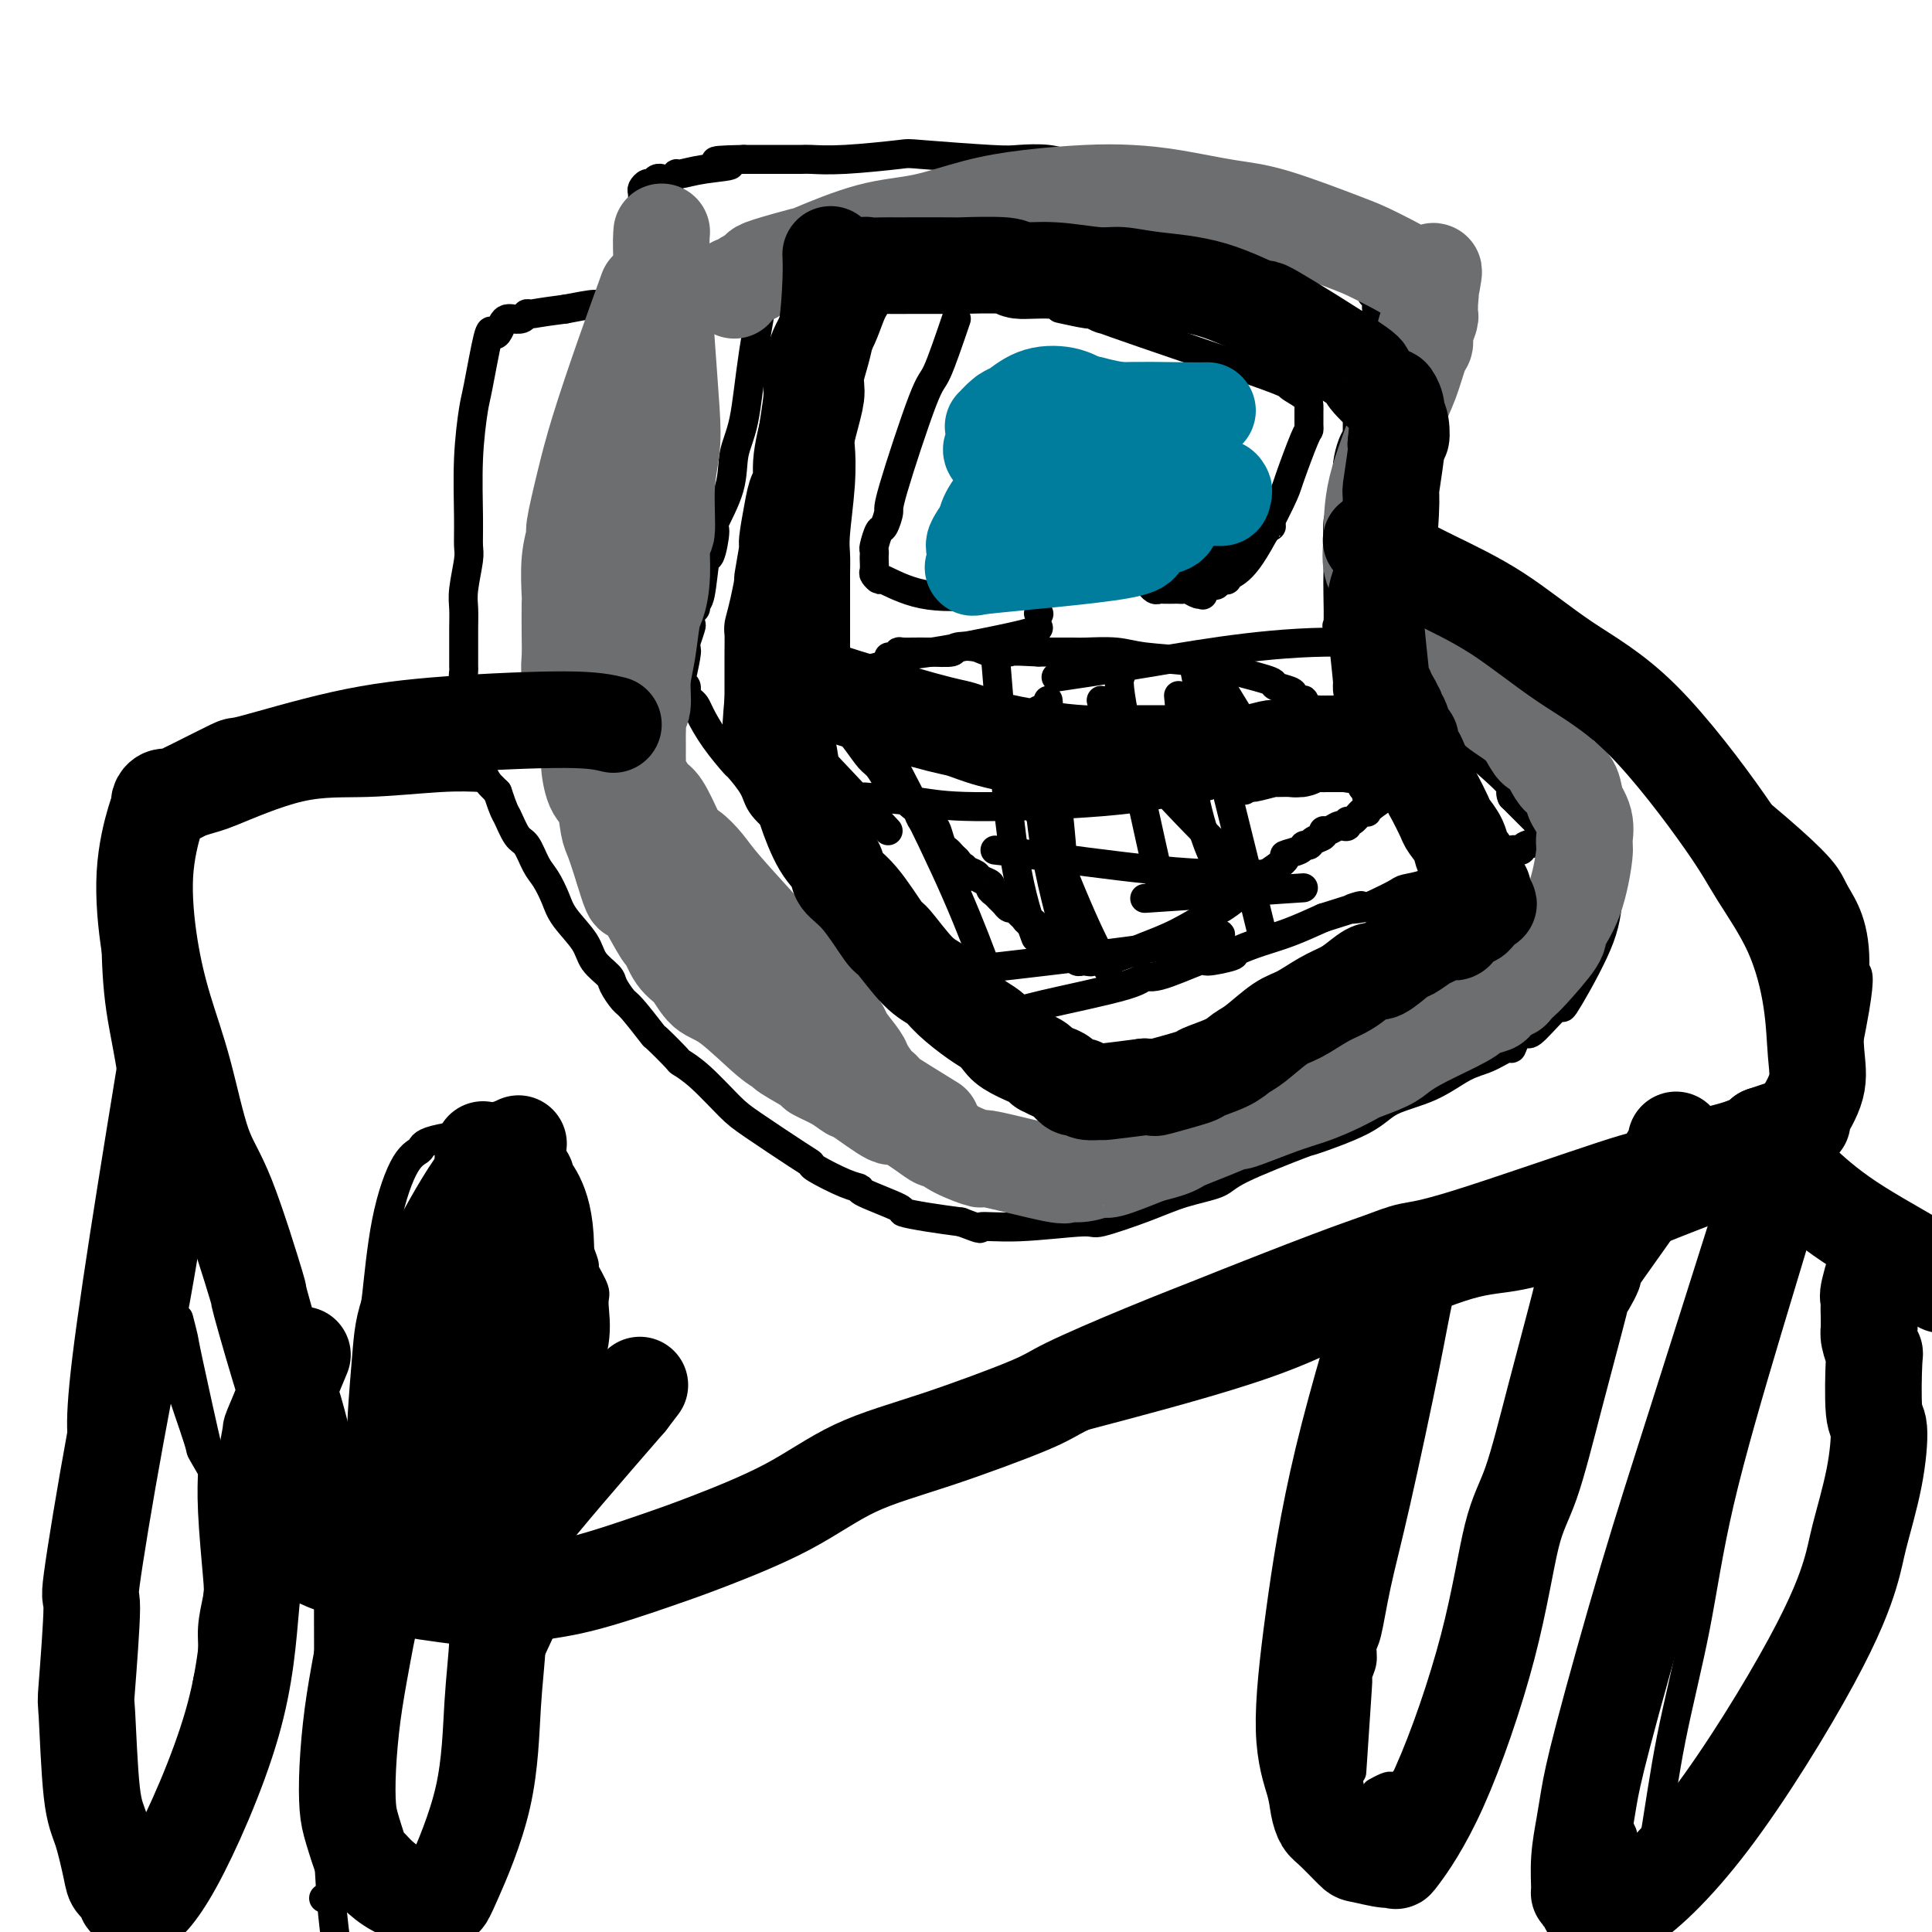 <svg viewBox='0 0 400 400' version='1.1' xmlns='http://www.w3.org/2000/svg' xmlns:xlink='http://www.w3.org/1999/xlink'><g fill='none' stroke='#000000' stroke-width='6' stroke-linecap='round' stroke-linejoin='round'><path d='M160,51c-0.128,0.567 -0.255,1.134 -1,5c-0.745,3.866 -2.106,11.030 -3,17c-0.894,5.970 -1.321,10.747 -2,14c-0.679,3.253 -1.611,4.982 -2,7c-0.389,2.018 -0.237,4.324 -1,7c-0.763,2.676 -2.442,5.722 -3,7c-0.558,1.278 0.004,0.786 0,2c-0.004,1.214 -0.574,4.132 -1,5c-0.426,0.868 -0.706,-0.316 -1,1c-0.294,1.316 -0.601,5.130 -1,7c-0.399,1.870 -0.891,1.794 -1,2c-0.109,0.206 0.163,0.694 0,1c-0.163,0.306 -0.762,0.431 -1,1c-0.238,0.569 -0.116,1.581 0,2c0.116,0.419 0.227,0.245 0,1c-0.227,0.755 -0.793,2.440 -1,3c-0.207,0.560 -0.056,-0.003 0,0c0.056,0.003 0.016,0.572 0,1c-0.016,0.428 -0.008,0.714 0,1'/><path d='M142,135c-2.724,13.178 -0.534,4.122 0,1c0.534,-3.122 -0.589,-0.312 -1,1c-0.411,1.312 -0.111,1.125 0,1c0.111,-0.125 0.034,-0.188 0,0c-0.034,0.188 -0.023,0.628 0,1c0.023,0.372 0.058,0.677 0,1c-0.058,0.323 -0.209,0.664 0,1c0.209,0.336 0.777,0.667 1,1c0.223,0.333 0.100,0.667 0,1c-0.100,0.333 -0.177,0.663 0,1c0.177,0.337 0.608,0.680 1,1c0.392,0.320 0.743,0.619 1,1c0.257,0.381 0.419,0.846 1,2c0.581,1.154 1.581,2.996 3,5c1.419,2.004 3.258,4.170 4,5c0.742,0.830 0.388,0.323 1,1c0.612,0.677 2.190,2.536 3,4c0.810,1.464 0.854,2.532 2,4c1.146,1.468 3.396,3.338 4,4c0.604,0.662 -0.437,0.118 1,2c1.437,1.882 5.353,6.190 7,8c1.647,1.810 1.023,1.124 1,1c-0.023,-0.124 0.553,0.315 1,1c0.447,0.685 0.766,1.614 1,2c0.234,0.386 0.382,0.227 1,1c0.618,0.773 1.705,2.477 2,3c0.295,0.523 -0.201,-0.136 0,0c0.201,0.136 1.101,1.068 2,2'/><path d='M178,191c5.460,7.427 1.110,2.493 0,1c-1.110,-1.493 1.021,0.454 2,2c0.979,1.546 0.808,2.690 1,3c0.192,0.310 0.748,-0.215 1,0c0.252,0.215 0.200,1.170 1,2c0.800,0.830 2.451,1.536 3,2c0.549,0.464 -0.004,0.687 0,1c0.004,0.313 0.564,0.715 1,1c0.436,0.285 0.747,0.454 1,1c0.253,0.546 0.449,1.471 1,2c0.551,0.529 1.456,0.663 2,1c0.544,0.337 0.726,0.879 1,1c0.274,0.121 0.638,-0.178 1,0c0.362,0.178 0.721,0.832 1,1c0.279,0.168 0.478,-0.150 1,0c0.522,0.150 1.365,0.768 2,1c0.635,0.232 1.060,0.077 2,0c0.940,-0.077 2.395,-0.078 4,0c1.605,0.078 3.362,0.234 5,0c1.638,-0.234 3.158,-0.859 8,-2c4.842,-1.141 13.005,-2.799 17,-4c3.995,-1.201 3.821,-1.947 4,-2c0.179,-0.053 0.709,0.586 3,0c2.291,-0.586 6.341,-2.398 8,-3c1.659,-0.602 0.927,0.005 2,0c1.073,-0.005 3.950,-0.623 5,-1c1.050,-0.377 0.271,-0.513 1,-1c0.729,-0.487 2.965,-1.323 5,-2c2.035,-0.677 3.867,-1.193 6,-2c2.133,-0.807 4.566,-1.903 7,-3'/><path d='M274,190c11.481,-3.556 7.182,-2.445 6,-2c-1.182,0.445 0.752,0.222 2,0c1.248,-0.222 1.810,-0.445 3,-1c1.190,-0.555 3.009,-1.441 4,-2c0.991,-0.559 1.152,-0.790 2,-1c0.848,-0.210 2.381,-0.400 4,-1c1.619,-0.600 3.324,-1.610 4,-2c0.676,-0.390 0.321,-0.161 1,0c0.679,0.161 2.390,0.254 3,0c0.610,-0.254 0.118,-0.857 0,-1c-0.118,-0.143 0.139,0.173 1,0c0.861,-0.173 2.325,-0.834 3,-1c0.675,-0.166 0.562,0.162 1,0c0.438,-0.162 1.427,-0.814 2,-1c0.573,-0.186 0.732,0.095 1,0c0.268,-0.095 0.647,-0.564 1,-1c0.353,-0.436 0.680,-0.837 1,-1c0.320,-0.163 0.632,-0.086 1,0c0.368,0.086 0.792,0.181 1,0c0.208,-0.181 0.199,-0.640 1,-1c0.801,-0.360 2.411,-0.622 3,-1c0.589,-0.378 0.159,-0.871 0,-1c-0.159,-0.129 -0.045,0.107 0,0c0.045,-0.107 0.021,-0.556 0,-1c-0.021,-0.444 -0.039,-0.884 0,-1c0.039,-0.116 0.134,0.093 0,0c-0.134,-0.093 -0.498,-0.486 -1,-1c-0.502,-0.514 -1.144,-1.147 -2,-2c-0.856,-0.853 -1.928,-1.927 -3,-3'/><path d='M313,165c-0.716,-1.628 0.494,-1.196 0,-2c-0.494,-0.804 -2.692,-2.842 -4,-4c-1.308,-1.158 -1.726,-1.437 -2,-2c-0.274,-0.563 -0.405,-1.412 -1,-2c-0.595,-0.588 -1.653,-0.917 -3,-2c-1.347,-1.083 -2.981,-2.921 -4,-4c-1.019,-1.079 -1.423,-1.400 -2,-2c-0.577,-0.600 -1.327,-1.478 -2,-2c-0.673,-0.522 -1.269,-0.689 -2,-1c-0.731,-0.311 -1.596,-0.767 -2,-1c-0.404,-0.233 -0.346,-0.244 -1,-1c-0.654,-0.756 -2.020,-2.258 -3,-3c-0.980,-0.742 -1.573,-0.724 -2,-1c-0.427,-0.276 -0.688,-0.845 -1,-1c-0.312,-0.155 -0.675,0.103 -1,0c-0.325,-0.103 -0.613,-0.568 -1,-1c-0.387,-0.432 -0.872,-0.829 -1,-1c-0.128,-0.171 0.102,-0.114 0,0c-0.102,0.114 -0.535,0.284 -1,0c-0.465,-0.284 -0.962,-1.024 -1,-1c-0.038,0.024 0.382,0.810 0,0c-0.382,-0.810 -1.566,-3.216 -2,-4c-0.434,-0.784 -0.117,0.055 0,-1c0.117,-1.055 0.034,-4.005 0,-6c-0.034,-1.995 -0.020,-3.035 0,-4c0.020,-0.965 0.047,-1.857 0,-4c-0.047,-2.143 -0.166,-5.539 0,-7c0.166,-1.461 0.619,-0.989 1,-2c0.381,-1.011 0.691,-3.506 1,-6'/><path d='M279,100c0.321,-5.030 0.124,-2.604 0,-2c-0.124,0.604 -0.177,-0.616 0,-2c0.177,-1.384 0.582,-2.934 1,-4c0.418,-1.066 0.848,-1.647 1,-2c0.152,-0.353 0.027,-0.478 0,-1c-0.027,-0.522 0.046,-1.443 0,-2c-0.046,-0.557 -0.209,-0.751 0,-1c0.209,-0.249 0.792,-0.553 1,-1c0.208,-0.447 0.042,-1.036 0,-2c-0.042,-0.964 0.040,-2.303 0,-3c-0.040,-0.697 -0.203,-0.754 0,-1c0.203,-0.246 0.772,-0.682 1,-1c0.228,-0.318 0.114,-0.518 0,-1c-0.114,-0.482 -0.227,-1.246 0,-2c0.227,-0.754 0.793,-1.498 1,-2c0.207,-0.502 0.054,-0.764 0,-1c-0.054,-0.236 -0.011,-0.448 0,-1c0.011,-0.552 -0.011,-1.443 0,-2c0.011,-0.557 0.056,-0.779 0,-1c-0.056,-0.221 -0.211,-0.440 0,-1c0.211,-0.560 0.790,-1.460 1,-2c0.210,-0.540 0.053,-0.718 0,-1c-0.053,-0.282 0.000,-0.667 0,-1c-0.000,-0.333 -0.053,-0.614 0,-1c0.053,-0.386 0.211,-0.878 0,-1c-0.211,-0.122 -0.792,0.127 -1,0c-0.208,-0.127 -0.045,-0.628 0,-1c0.045,-0.372 -0.029,-0.615 0,-1c0.029,-0.385 0.162,-0.911 0,-1c-0.162,-0.089 -0.618,0.260 -1,0c-0.382,-0.260 -0.691,-1.130 -1,-2'/><path d='M282,56c-0.654,-1.345 -0.789,-0.208 -1,0c-0.211,0.208 -0.498,-0.512 -1,-1c-0.502,-0.488 -1.219,-0.742 -2,-1c-0.781,-0.258 -1.625,-0.518 -3,-1c-1.375,-0.482 -3.280,-1.186 -5,-2c-1.720,-0.814 -3.254,-1.739 -4,-2c-0.746,-0.261 -0.704,0.140 -1,0c-0.296,-0.140 -0.930,-0.822 -2,-1c-1.070,-0.178 -2.577,0.148 -4,0c-1.423,-0.148 -2.762,-0.769 -5,-1c-2.238,-0.231 -5.376,-0.073 -9,0c-3.624,0.073 -7.733,0.062 -10,0c-2.267,-0.062 -2.690,-0.175 -6,0c-3.310,0.175 -9.507,0.639 -12,1c-2.493,0.361 -1.284,0.620 -3,1c-1.716,0.380 -6.358,0.880 -8,1c-1.642,0.120 -0.286,-0.139 -1,0c-0.714,0.139 -3.500,0.677 -7,1c-3.500,0.323 -7.715,0.430 -11,1c-3.285,0.570 -5.639,1.603 -7,2c-1.361,0.397 -1.727,0.159 -2,0c-0.273,-0.159 -0.452,-0.239 -1,0c-0.548,0.239 -1.467,0.796 -2,1c-0.533,0.204 -0.682,0.055 -1,0c-0.318,-0.055 -0.805,-0.016 -1,0c-0.195,0.016 -0.097,0.008 0,0'/><path d='M183,56c0.000,0.000 0.100,0.100 0.1,0.1'/><path d='M171,145c0.471,0.813 0.942,1.627 2,3c1.058,1.373 2.703,3.306 4,5c1.297,1.694 2.246,3.150 3,4c0.754,0.850 1.314,1.095 2,2c0.686,0.905 1.497,2.470 2,3c0.503,0.530 0.698,0.025 1,0c0.302,-0.025 0.710,0.431 1,1c0.290,0.569 0.463,1.252 1,2c0.537,0.748 1.439,1.560 2,2c0.561,0.440 0.780,0.507 1,1c0.220,0.493 0.440,1.413 1,2c0.560,0.587 1.459,0.840 2,1c0.541,0.160 0.722,0.228 1,1c0.278,0.772 0.652,2.248 1,3c0.348,0.752 0.671,0.779 1,1c0.329,0.221 0.666,0.634 1,1c0.334,0.366 0.667,0.683 1,1'/><path d='M198,178c4.660,5.571 2.812,2.998 2,2c-0.812,-0.998 -0.586,-0.422 0,0c0.586,0.422 1.533,0.690 2,1c0.467,0.310 0.454,0.660 1,1c0.546,0.340 1.652,0.668 2,1c0.348,0.332 -0.061,0.667 0,1c0.061,0.333 0.594,0.663 1,1c0.406,0.337 0.686,0.682 1,1c0.314,0.318 0.662,0.610 1,1c0.338,0.390 0.668,0.879 1,1c0.332,0.121 0.667,-0.126 1,0c0.333,0.126 0.662,0.625 1,1c0.338,0.375 0.683,0.626 1,1c0.317,0.374 0.606,0.870 1,1c0.394,0.130 0.895,-0.105 1,0c0.105,0.105 -0.184,0.552 0,1c0.184,0.448 0.840,0.898 1,1c0.160,0.102 -0.178,-0.144 0,0c0.178,0.144 0.870,0.679 1,1c0.130,0.321 -0.302,0.430 0,1c0.302,0.570 1.339,1.603 2,2c0.661,0.397 0.947,0.159 1,0c0.053,-0.159 -0.126,-0.240 0,0c0.126,0.240 0.559,0.800 1,1c0.441,0.200 0.892,0.040 1,0c0.108,-0.040 -0.126,0.042 0,0c0.126,-0.042 0.611,-0.207 1,0c0.389,0.207 0.682,0.787 1,1c0.318,0.213 0.662,0.061 1,0c0.338,-0.061 0.669,-0.030 1,0'/><path d='M225,199c1.237,0.300 0.831,0.048 1,0c0.169,-0.048 0.914,0.106 2,0c1.086,-0.106 2.512,-0.471 4,-1c1.488,-0.529 3.038,-1.222 5,-2c1.962,-0.778 4.336,-1.641 7,-3c2.664,-1.359 5.617,-3.212 7,-4c1.383,-0.788 1.195,-0.509 2,-1c0.805,-0.491 2.601,-1.753 4,-3c1.399,-1.247 2.399,-2.481 3,-3c0.601,-0.519 0.801,-0.325 2,-1c1.199,-0.675 3.396,-2.218 4,-3c0.604,-0.782 -0.387,-0.801 0,-1c0.387,-0.199 2.150,-0.578 3,-1c0.850,-0.422 0.788,-0.888 1,-1c0.212,-0.112 0.700,0.129 1,0c0.300,-0.129 0.413,-0.627 1,-1c0.587,-0.373 1.649,-0.622 2,-1c0.351,-0.378 -0.007,-0.885 0,-1c0.007,-0.115 0.380,0.161 1,0c0.620,-0.161 1.489,-0.759 2,-1c0.511,-0.241 0.665,-0.125 1,0c0.335,0.125 0.850,0.257 1,0c0.150,-0.257 -0.065,-0.905 0,-1c0.065,-0.095 0.409,0.363 1,0c0.591,-0.363 1.429,-1.548 2,-2c0.571,-0.452 0.875,-0.173 1,0c0.125,0.173 0.072,0.239 0,0c-0.072,-0.239 -0.163,-0.783 0,-1c0.163,-0.217 0.582,-0.109 1,0'/><path d='M284,167c6.171,-4.262 1.597,-1.915 0,-1c-1.597,0.915 -0.217,0.400 0,0c0.217,-0.400 -0.730,-0.684 -1,-1c-0.270,-0.316 0.136,-0.665 0,-1c-0.136,-0.335 -0.814,-0.656 -1,-1c-0.186,-0.344 0.118,-0.711 0,-1c-0.118,-0.289 -0.660,-0.501 -1,-1c-0.340,-0.499 -0.477,-1.286 -1,-2c-0.523,-0.714 -1.432,-1.356 -2,-2c-0.568,-0.644 -0.796,-1.289 -1,-2c-0.204,-0.711 -0.383,-1.487 -1,-2c-0.617,-0.513 -1.671,-0.764 -2,-1c-0.329,-0.236 0.065,-0.457 0,-1c-0.065,-0.543 -0.591,-1.407 -1,-2c-0.409,-0.593 -0.701,-0.915 -1,-1c-0.299,-0.085 -0.606,0.065 -1,0c-0.394,-0.065 -0.877,-0.346 -1,-1c-0.123,-0.654 0.113,-1.681 0,-2c-0.113,-0.319 -0.575,0.070 -1,0c-0.425,-0.070 -0.813,-0.599 -1,-1c-0.187,-0.401 -0.173,-0.675 -1,-1c-0.827,-0.325 -2.496,-0.703 -3,-1c-0.504,-0.297 0.157,-0.514 -1,-1c-1.157,-0.486 -4.131,-1.240 -7,-2c-2.869,-0.760 -5.633,-1.524 -9,-2c-3.367,-0.476 -7.339,-0.663 -10,-1c-2.661,-0.337 -4.012,-0.822 -6,-1c-1.988,-0.178 -4.612,-0.048 -6,0c-1.388,0.048 -1.539,0.014 -3,0c-1.461,-0.014 -4.230,-0.007 -7,0'/><path d='M215,135c-6.098,-0.324 -5.343,-0.136 -6,0c-0.657,0.136 -2.726,0.218 -4,0c-1.274,-0.218 -1.753,-0.738 -3,-1c-1.247,-0.262 -3.262,-0.267 -4,0c-0.738,0.267 -0.201,0.807 -1,1c-0.799,0.193 -2.936,0.038 -5,0c-2.064,-0.038 -4.056,0.043 -5,0c-0.944,-0.043 -0.841,-0.208 -1,0c-0.159,0.208 -0.579,0.788 -1,1c-0.421,0.212 -0.844,0.057 -1,0c-0.156,-0.057 -0.045,-0.016 0,0c0.045,0.016 0.022,0.008 0,0'/><path d='M215,127c0.000,0.000 0.100,0.100 0.1,0.1'/><path d='M215,130c-0.119,0.253 -0.238,0.505 -2,1c-1.762,0.495 -5.165,1.232 -9,2c-3.835,0.768 -8.100,1.568 -11,2c-2.900,0.432 -4.434,0.498 -6,1c-1.566,0.502 -3.165,1.440 -5,2c-1.835,0.560 -3.907,0.742 -5,1c-1.093,0.258 -1.207,0.591 -2,1c-0.793,0.409 -2.264,0.893 -3,1c-0.736,0.107 -0.737,-0.164 -1,0c-0.263,0.164 -0.790,0.761 -1,1c-0.210,0.239 -0.105,0.119 0,0'/><path d='M198,66c-1.527,4.482 -3.053,8.963 -4,11c-0.947,2.037 -1.314,1.629 -3,6c-1.686,4.371 -4.690,13.522 -6,18c-1.310,4.478 -0.925,4.285 -1,5c-0.075,0.715 -0.608,2.338 -1,3c-0.392,0.662 -0.641,0.361 -1,1c-0.359,0.639 -0.828,2.216 -1,3c-0.172,0.784 -0.047,0.773 0,1c0.047,0.227 0.017,0.692 0,1c-0.017,0.308 -0.020,0.458 0,1c0.020,0.542 0.064,1.477 0,2c-0.064,0.523 -0.236,0.636 0,1c0.236,0.364 0.879,0.979 1,1c0.121,0.021 -0.279,-0.554 1,0c1.279,0.554 4.239,2.235 8,3c3.761,0.765 8.323,0.612 12,0c3.677,-0.612 6.469,-1.684 8,-2c1.531,-0.316 1.803,0.126 3,0c1.197,-0.126 3.321,-0.818 5,-1c1.679,-0.182 2.914,0.147 4,0c1.086,-0.147 2.023,-0.771 4,-1c1.977,-0.229 4.994,-0.062 7,0c2.006,0.062 3.002,0.018 4,0c0.998,-0.018 1.999,-0.009 3,0'/><path d='M241,119c7.959,-0.391 2.857,0.631 2,1c-0.857,0.369 2.530,0.086 4,0c1.470,-0.086 1.024,0.026 1,0c-0.024,-0.026 0.376,-0.189 1,0c0.624,0.189 1.473,0.731 2,1c0.527,0.269 0.731,0.266 1,0c0.269,-0.266 0.603,-0.794 1,-1c0.397,-0.206 0.856,-0.090 1,0c0.144,0.090 -0.027,0.154 0,0c0.027,-0.154 0.252,-0.525 1,-1c0.748,-0.475 2.018,-1.055 4,-4c1.982,-2.945 4.675,-8.257 6,-11c1.325,-2.743 1.283,-2.919 2,-5c0.717,-2.081 2.192,-6.068 3,-8c0.808,-1.932 0.949,-1.809 1,-2c0.051,-0.191 0.014,-0.694 0,-1c-0.014,-0.306 -0.004,-0.413 0,-1c0.004,-0.587 0.003,-1.653 0,-2c-0.003,-0.347 -0.009,0.025 0,0c0.009,-0.025 0.032,-0.446 0,-1c-0.032,-0.554 -0.119,-1.241 -1,-2c-0.881,-0.759 -2.557,-1.589 -3,-2c-0.443,-0.411 0.346,-0.401 -7,-3c-7.346,-2.599 -22.829,-7.806 -29,-10c-6.171,-2.194 -3.031,-1.376 -2,-1c1.031,0.376 -0.047,0.311 -1,0c-0.953,-0.311 -1.781,-0.867 -2,-1c-0.219,-0.133 0.172,0.156 -1,0c-1.172,-0.156 -3.906,-0.759 -5,-1c-1.094,-0.241 -0.547,-0.121 0,0'/><path d='M206,134c-0.054,-0.155 -0.108,-0.309 0,1c0.108,1.309 0.380,4.083 1,12c0.620,7.917 1.590,20.978 3,30c1.410,9.022 3.260,14.006 4,16c0.740,1.994 0.370,0.997 0,0'/><path d='M215,147c0.036,0.393 0.071,0.786 0,5c-0.071,4.214 -0.250,12.250 1,21c1.250,8.750 3.929,18.214 5,22c1.071,3.786 0.536,1.893 0,0'/><path d='M231,138c0.512,0.855 1.024,1.710 1,2c-0.024,0.290 -0.584,0.016 0,4c0.584,3.984 2.311,12.226 4,20c1.689,7.774 3.340,15.078 4,18c0.660,2.922 0.330,1.461 0,0'/><path d='M244,144c0.173,1.839 0.345,3.679 1,8c0.655,4.321 1.792,11.125 3,16c1.208,4.875 2.488,7.821 3,9c0.512,1.179 0.256,0.589 0,0'/><path d='M228,145c-0.036,-0.036 -0.071,-0.071 1,2c1.071,2.071 3.250,6.250 8,12c4.750,5.750 12.071,13.071 15,16c2.929,2.929 1.464,1.464 0,0'/><path d='M250,145c2.917,7.083 5.833,14.167 7,17c1.167,2.833 0.583,1.417 0,0'/><path d='M248,142c-0.800,-4.044 -1.600,-8.089 1,2c2.600,10.089 8.600,34.311 11,44c2.400,9.689 1.200,4.844 0,0'/><path d='M217,145c0.053,0.397 0.105,0.794 0,1c-0.105,0.206 -0.368,0.220 0,4c0.368,3.780 1.368,11.325 2,17c0.632,5.675 0.895,9.478 1,11c0.105,1.522 0.053,0.761 0,0'/><path d='M181,152c-0.002,-0.306 -0.003,-0.612 1,1c1.003,1.612 3.011,5.144 6,11c2.989,5.856 6.959,14.038 10,21c3.041,6.962 5.155,12.703 6,15c0.845,2.297 0.423,1.148 0,0'/><path d='M160,147c0.756,0.644 1.511,1.289 6,6c4.489,4.711 12.711,13.489 16,17c3.289,3.511 1.644,1.756 0,0'/><path d='M210,155c1.244,3.304 2.488,6.607 5,13c2.512,6.393 6.292,15.875 9,22c2.708,6.125 4.345,8.893 5,10c0.655,1.107 0.327,0.554 0,0'/><path d='M231,151c0.000,0.000 0.100,0.100 0.1,0.1'/><path d='M253,142c-0.467,-0.600 -0.933,-1.200 1,2c1.933,3.200 6.267,10.200 8,13c1.733,2.800 0.867,1.400 0,0'/><path d='M179,165c3.954,0.295 7.908,0.591 11,1c3.092,0.409 5.323,0.933 12,1c6.677,0.067 17.800,-0.322 26,-1c8.200,-0.678 13.476,-1.646 19,-3c5.524,-1.354 11.295,-3.095 15,-4c3.705,-0.905 5.344,-0.973 6,-1c0.656,-0.027 0.328,-0.014 0,0'/><path d='M206,176c1.093,0.113 2.185,0.226 8,1c5.815,0.774 16.352,2.207 24,3c7.648,0.793 12.405,0.944 16,1c3.595,0.056 6.027,0.016 7,0c0.973,-0.016 0.486,-0.008 0,0'/><path d='M193,201c-2.839,0.619 -5.678,1.238 6,0c11.678,-1.238 37.872,-4.332 48,-6c10.128,-1.668 4.188,-1.911 2,-2c-2.188,-0.089 -0.625,-0.026 0,0c0.625,0.026 0.313,0.013 0,0'/><path d='M237,186c12.500,-0.833 25.000,-1.667 30,-2c5.000,-0.333 2.500,-0.167 0,0'/><path d='M239,84c-1.893,1.664 -3.785,3.328 -5,5c-1.215,1.672 -1.752,3.351 -2,5c-0.248,1.649 -0.206,3.268 0,4c0.206,0.732 0.576,0.577 1,1c0.424,0.423 0.901,1.426 1,2c0.099,0.574 -0.180,0.721 0,1c0.180,0.279 0.818,0.691 1,1c0.182,0.309 -0.091,0.517 0,1c0.091,0.483 0.545,1.242 1,2'/><path d='M236,106c0.618,2.038 0.165,1.133 0,1c-0.165,-0.133 -0.040,0.507 0,1c0.040,0.493 -0.003,0.839 0,2c0.003,1.161 0.052,3.136 0,4c-0.052,0.864 -0.206,0.618 0,1c0.206,0.382 0.772,1.394 1,2c0.228,0.606 0.116,0.807 0,1c-0.116,0.193 -0.238,0.377 0,1c0.238,0.623 0.836,1.684 1,2c0.164,0.316 -0.107,-0.111 0,0c0.107,0.111 0.592,0.762 1,1c0.408,0.238 0.740,0.064 1,0c0.260,-0.064 0.450,-0.018 1,0c0.550,0.018 1.460,0.009 2,0c0.540,-0.009 0.709,-0.017 1,0c0.291,0.017 0.705,0.059 1,0c0.295,-0.059 0.471,-0.220 1,0c0.529,0.220 1.410,0.820 2,1c0.590,0.180 0.890,-0.061 1,0c0.110,0.061 0.029,0.425 0,0c-0.029,-0.425 -0.008,-1.638 0,-2c0.008,-0.362 0.002,0.128 0,0c-0.002,-0.128 0.001,-0.875 0,-1c-0.001,-0.125 -0.008,0.373 0,0c0.008,-0.373 0.029,-1.616 0,-2c-0.029,-0.384 -0.107,0.090 0,0c0.107,-0.090 0.400,-0.746 2,-2c1.600,-1.254 4.508,-3.107 6,-4c1.492,-0.893 1.569,-0.827 2,-1c0.431,-0.173 1.215,-0.587 2,-1'/><path d='M261,110c1.717,-0.864 1.011,-0.023 1,0c-0.011,0.023 0.673,-0.773 1,-1c0.327,-0.227 0.297,0.113 0,0c-0.297,-0.113 -0.863,-0.681 -1,-1c-0.137,-0.319 0.153,-0.390 -1,-1c-1.153,-0.610 -3.749,-1.760 -6,-3c-2.251,-1.240 -4.158,-2.571 -6,-4c-1.842,-1.429 -3.618,-2.958 -5,-4c-1.382,-1.042 -2.370,-1.599 -3,-2c-0.630,-0.401 -0.900,-0.646 -1,-1c-0.100,-0.354 -0.028,-0.815 0,-1c0.028,-0.185 0.014,-0.092 0,0'/><path d='M283,49c-2.513,-1.254 -5.025,-2.508 -9,-4c-3.975,-1.492 -9.412,-3.222 -13,-4c-3.588,-0.778 -5.327,-0.605 -7,-1c-1.673,-0.395 -3.279,-1.359 -5,-2c-1.721,-0.641 -3.558,-0.959 -4,-1c-0.442,-0.041 0.512,0.195 -1,0c-1.512,-0.195 -5.488,-0.822 -7,-1c-1.512,-0.178 -0.558,0.092 -2,0c-1.442,-0.092 -5.278,-0.547 -7,-1c-1.722,-0.453 -1.328,-0.905 -2,-1c-0.672,-0.095 -2.409,0.167 -4,0c-1.591,-0.167 -3.037,-0.764 -5,-1c-1.963,-0.236 -4.441,-0.112 -6,0c-1.559,0.112 -2.197,0.212 -6,0c-3.803,-0.212 -10.772,-0.736 -14,-1c-3.228,-0.264 -2.716,-0.267 -5,0c-2.284,0.267 -7.363,0.804 -11,1c-3.637,0.196 -5.830,0.053 -7,0c-1.170,-0.053 -1.315,-0.014 -2,0c-0.685,0.014 -1.910,0.004 -4,0c-2.090,-0.004 -5.045,-0.002 -8,0'/><path d='M154,33c-10.200,0.183 -4.199,0.641 -3,1c1.199,0.359 -2.405,0.618 -5,1c-2.595,0.382 -4.183,0.887 -5,1c-0.817,0.113 -0.863,-0.167 -1,0c-0.137,0.167 -0.365,0.781 -1,1c-0.635,0.219 -1.675,0.044 -2,0c-0.325,-0.044 0.067,0.044 0,0c-0.067,-0.044 -0.592,-0.220 -1,0c-0.408,0.220 -0.697,0.836 -1,1c-0.303,0.164 -0.618,-0.126 -1,0c-0.382,0.126 -0.832,0.667 -1,1c-0.168,0.333 -0.056,0.460 0,1c0.056,0.540 0.056,1.495 0,2c-0.056,0.505 -0.170,0.559 0,1c0.170,0.441 0.622,1.269 1,2c0.378,0.731 0.681,1.364 1,2c0.319,0.636 0.652,1.273 1,2c0.348,0.727 0.709,1.543 1,2c0.291,0.457 0.511,0.556 1,1c0.489,0.444 1.246,1.232 2,2c0.754,0.768 1.505,1.515 2,2c0.495,0.485 0.733,0.709 1,1c0.267,0.291 0.562,0.650 1,1c0.438,0.350 1.020,0.690 1,1c-0.020,0.310 -0.642,0.590 -1,1c-0.358,0.410 -0.452,0.950 -1,1c-0.548,0.050 -1.549,-0.389 -5,0c-3.451,0.389 -9.352,1.605 -12,2c-2.648,0.395 -2.042,-0.030 -3,0c-0.958,0.030 -3.479,0.515 -6,1'/><path d='M117,64c-5.554,0.707 -6.440,0.974 -7,1c-0.560,0.026 -0.794,-0.190 -1,0c-0.206,0.190 -0.384,0.785 -1,1c-0.616,0.215 -1.671,0.051 -2,0c-0.329,-0.051 0.066,0.012 0,0c-0.066,-0.012 -0.594,-0.100 -1,0c-0.406,0.100 -0.690,0.387 -1,1c-0.310,0.613 -0.646,1.552 -1,2c-0.354,0.448 -0.726,0.406 -1,0c-0.274,-0.406 -0.452,-1.177 -1,1c-0.548,2.177 -1.468,7.301 -2,10c-0.532,2.699 -0.678,2.974 -1,5c-0.322,2.026 -0.822,5.802 -1,10c-0.178,4.198 -0.034,8.818 0,12c0.034,3.182 -0.044,4.928 0,6c0.044,1.072 0.208,1.472 0,3c-0.208,1.528 -0.788,4.186 -1,6c-0.212,1.814 -0.057,2.785 0,4c0.057,1.215 0.014,2.673 0,4c-0.014,1.327 -0.000,2.524 0,4c0.000,1.476 -0.014,3.233 0,4c0.014,0.767 0.056,0.546 0,1c-0.056,0.454 -0.209,1.584 0,3c0.209,1.416 0.780,3.117 1,4c0.220,0.883 0.090,0.947 0,2c-0.090,1.053 -0.140,3.094 0,4c0.140,0.906 0.471,0.676 1,2c0.529,1.324 1.258,4.203 2,6c0.742,1.797 1.498,2.514 2,3c0.502,0.486 0.751,0.743 1,1'/><path d='M103,164c1.440,4.311 1.540,4.088 2,5c0.460,0.912 1.278,2.961 2,4c0.722,1.039 1.346,1.070 2,2c0.654,0.930 1.338,2.758 2,4c0.662,1.242 1.303,1.896 2,3c0.697,1.104 1.452,2.656 2,4c0.548,1.344 0.891,2.480 2,4c1.109,1.520 2.983,3.423 4,5c1.017,1.577 1.176,2.828 2,4c0.824,1.172 2.313,2.266 3,3c0.687,0.734 0.572,1.107 1,2c0.428,0.893 1.397,2.306 2,3c0.603,0.694 0.838,0.668 2,2c1.162,1.332 3.249,4.023 4,5c0.751,0.977 0.165,0.240 1,1c0.835,0.760 3.092,3.019 4,4c0.908,0.981 0.466,0.686 1,1c0.534,0.314 2.042,1.236 4,3c1.958,1.764 4.366,4.368 6,6c1.634,1.632 2.496,2.290 5,4c2.504,1.710 6.651,4.472 9,6c2.349,1.528 2.899,1.822 3,2c0.101,0.178 -0.248,0.240 1,1c1.248,0.760 4.092,2.217 6,3c1.908,0.783 2.878,0.892 3,1c0.122,0.108 -0.606,0.214 1,1c1.606,0.786 5.544,2.252 7,3c1.456,0.748 0.431,0.778 1,1c0.569,0.222 2.734,0.635 5,1c2.266,0.365 4.633,0.683 7,1'/><path d='M199,253c5.419,2.064 3.465,1.224 4,1c0.535,-0.224 3.557,0.169 8,0c4.443,-0.169 10.308,-0.899 13,-1c2.692,-0.101 2.213,0.425 4,0c1.787,-0.425 5.840,-1.803 9,-3c3.160,-1.197 5.426,-2.212 8,-3c2.574,-0.788 5.455,-1.347 7,-2c1.545,-0.653 1.753,-1.400 5,-3c3.247,-1.600 9.531,-4.054 12,-5c2.469,-0.946 1.121,-0.382 3,-1c1.879,-0.618 6.984,-2.416 10,-4c3.016,-1.584 3.943,-2.954 6,-4c2.057,-1.046 5.244,-1.767 8,-3c2.756,-1.233 5.080,-2.978 7,-4c1.920,-1.022 3.435,-1.322 5,-2c1.565,-0.678 3.178,-1.735 4,-2c0.822,-0.265 0.852,0.262 1,0c0.148,-0.262 0.413,-1.311 1,-2c0.587,-0.689 1.498,-1.017 2,-1c0.502,0.017 0.597,0.377 2,-1c1.403,-1.377 4.114,-4.493 5,-5c0.886,-0.507 -0.052,1.595 1,0c1.052,-1.595 4.093,-6.888 6,-11c1.907,-4.112 2.680,-7.045 3,-12c0.320,-4.955 0.186,-11.933 -1,-17c-1.186,-5.067 -3.423,-8.222 -5,-11c-1.577,-2.778 -2.495,-5.178 -5,-8c-2.505,-2.822 -6.598,-6.068 -9,-8c-2.402,-1.932 -3.115,-2.552 -5,-4c-1.885,-1.448 -4.943,-3.724 -8,-6'/><path d='M300,131c-7.422,-4.356 -14.978,-6.244 -18,-7c-3.022,-0.756 -1.511,-0.378 0,0'/><path d='M100,161c-2.424,-0.121 -4.848,-0.242 -9,0c-4.152,0.242 -10.032,0.847 -15,1c-4.968,0.153 -9.024,-0.146 -14,1c-4.976,1.146 -10.871,3.735 -14,5c-3.129,1.265 -3.493,1.204 -6,2c-2.507,0.796 -7.158,2.447 -9,3c-1.842,0.553 -0.874,0.007 -1,0c-0.126,-0.007 -1.344,0.524 -2,1c-0.656,0.476 -0.749,0.897 -1,1c-0.251,0.103 -0.658,-0.114 -1,0c-0.342,0.114 -0.617,0.557 -1,1c-0.383,0.443 -0.873,0.887 -1,1c-0.127,0.113 0.109,-0.104 0,0c-0.109,0.104 -0.564,0.530 -1,1c-0.436,0.470 -0.854,0.983 -1,1c-0.146,0.017 -0.022,-0.462 0,2c0.022,2.462 -0.060,7.866 0,13c0.060,5.134 0.260,9.997 1,15c0.740,5.003 2.020,10.146 3,18c0.980,7.854 1.660,18.419 2,23c0.340,4.581 0.341,3.176 1,7c0.659,3.824 1.977,12.875 3,18c1.023,5.125 1.751,6.323 2,7c0.249,0.677 0.020,0.833 1,4c0.980,3.167 3.170,9.344 4,12c0.830,2.656 0.300,1.792 1,3c0.700,1.208 2.628,4.488 4,7c1.372,2.512 2.186,4.256 3,6'/><path d='M49,314c2.727,6.893 2.045,4.624 2,4c-0.045,-0.624 0.547,0.396 1,1c0.453,0.604 0.767,0.790 1,1c0.233,0.210 0.386,0.444 1,1c0.614,0.556 1.687,1.436 2,2c0.313,0.564 -0.136,0.813 1,2c1.136,1.187 3.858,3.314 8,5c4.142,1.686 9.703,2.933 15,3c5.297,0.067 10.329,-1.045 17,-2c6.671,-0.955 14.980,-1.752 21,-3c6.020,-1.248 9.749,-2.948 22,-7c12.251,-4.052 33.023,-10.456 43,-14c9.977,-3.544 9.160,-4.227 14,-6c4.840,-1.773 15.338,-4.636 28,-8c12.662,-3.364 27.488,-7.227 38,-11c10.512,-3.773 16.711,-7.454 20,-9c3.289,-1.546 3.668,-0.956 7,-2c3.332,-1.044 9.619,-3.723 14,-5c4.381,-1.277 6.858,-1.151 11,-2c4.142,-0.849 9.949,-2.672 14,-4c4.051,-1.328 6.346,-2.159 11,-4c4.654,-1.841 11.665,-4.690 18,-7c6.335,-2.310 11.992,-4.081 14,-5c2.008,-0.919 0.368,-0.988 0,-1c-0.368,-0.012 0.536,0.032 1,0c0.464,-0.032 0.486,-0.141 1,-1c0.514,-0.859 1.519,-2.467 2,-2c0.481,0.467 0.437,3.010 2,-3c1.563,-6.010 4.732,-20.574 6,-28c1.268,-7.426 0.634,-7.713 0,-8'/><path d='M384,201c0.416,-9.402 -2.545,-13.407 -4,-16c-1.455,-2.593 -1.406,-3.775 -7,-9c-5.594,-5.225 -16.832,-14.493 -26,-21c-9.168,-6.507 -16.266,-10.255 -27,-14c-10.734,-3.745 -25.104,-7.488 -40,-8c-14.896,-0.512 -30.318,2.208 -41,4c-10.682,1.792 -16.623,2.655 -19,3c-2.377,0.345 -1.188,0.173 0,0'/><path d='M31,198c-5.464,33.044 -10.928,66.087 -13,83c-2.072,16.913 -0.752,17.695 0,21c0.752,3.305 0.934,9.132 1,17c0.066,7.868 0.014,17.778 0,22c-0.014,4.222 0.009,2.755 0,6c-0.009,3.245 -0.051,11.203 0,17c0.051,5.797 0.194,9.432 1,14c0.806,4.568 2.276,10.069 3,14c0.724,3.931 0.702,6.291 1,8c0.298,1.709 0.915,2.767 1,3c0.085,0.233 -0.362,-0.360 0,1c0.362,1.360 1.532,4.674 2,6c0.468,1.326 0.234,0.663 0,0'/><path d='M68,322c-0.008,0.789 -0.016,1.578 0,8c0.016,6.422 0.055,18.478 0,28c-0.055,9.522 -0.203,16.511 0,24c0.203,7.489 0.759,15.479 2,23c1.241,7.521 3.168,14.573 5,20c1.832,5.427 3.570,9.230 5,13c1.430,3.770 2.551,7.506 3,9c0.449,1.494 0.224,0.747 0,0'/><path d='M378,236c0.015,-0.280 0.030,-0.560 -2,6c-2.030,6.560 -6.106,19.960 -10,33c-3.894,13.040 -7.608,25.719 -10,36c-2.392,10.281 -3.464,18.163 -5,26c-1.536,7.837 -3.536,15.628 -5,23c-1.464,7.372 -2.392,14.327 -4,24c-1.608,9.673 -3.894,22.066 -5,29c-1.106,6.934 -1.030,8.410 -1,9c0.030,0.590 0.015,0.295 0,0'/><path d='M302,252c-1.504,5.795 -3.008,11.591 -4,16c-0.992,4.409 -1.471,7.432 -3,15c-1.529,7.568 -4.107,19.683 -6,28c-1.893,8.317 -3.099,12.837 -4,17c-0.901,4.163 -1.495,7.969 -2,10c-0.505,2.031 -0.919,2.288 -1,3c-0.081,0.712 0.171,1.878 0,3c-0.171,1.122 -0.764,2.198 -1,3c-0.236,0.802 -0.115,1.328 0,1c0.115,-0.328 0.223,-1.511 0,2c-0.223,3.511 -0.778,11.718 -1,15c-0.222,3.282 -0.111,1.641 0,0'/><path d='M106,233c-0.406,0.250 -0.812,0.500 -4,1c-3.188,0.500 -9.159,1.249 -12,2c-2.841,0.751 -2.553,1.505 -3,2c-0.447,0.495 -1.629,0.732 -3,3c-1.371,2.268 -2.929,6.567 -4,12c-1.071,5.433 -1.653,12.002 -2,15c-0.347,2.998 -0.458,2.427 0,5c0.458,2.573 1.484,8.290 2,11c0.516,2.710 0.521,2.415 1,3c0.479,0.585 1.432,2.052 2,3c0.568,0.948 0.750,1.377 2,3c1.250,1.623 3.567,4.440 7,7c3.433,2.560 7.981,4.864 10,6c2.019,1.136 1.510,1.106 2,1c0.490,-0.106 1.981,-0.286 3,0c1.019,0.286 1.566,1.040 2,1c0.434,-0.040 0.755,-0.874 1,-1c0.245,-0.126 0.415,0.457 2,-2c1.585,-2.457 4.584,-7.954 6,-11c1.416,-3.046 1.247,-3.640 2,-6c0.753,-2.360 2.427,-6.487 3,-10c0.573,-3.513 0.046,-6.414 0,-8c-0.046,-1.586 0.390,-1.858 0,-3c-0.390,-1.142 -1.605,-3.154 -2,-4c-0.395,-0.846 0.030,-0.528 0,-1c-0.030,-0.472 -0.515,-1.736 -1,-3'/><path d='M120,259c-0.646,-3.056 -0.762,-1.197 -1,-1c-0.238,0.197 -0.600,-1.267 -1,-2c-0.400,-0.733 -0.838,-0.736 -1,-1c-0.162,-0.264 -0.046,-0.790 0,-1c0.046,-0.210 0.023,-0.105 0,0'/><path d='M103,231c0.030,-0.087 0.061,-0.174 0,1c-0.061,1.174 -0.212,3.609 0,8c0.212,4.391 0.789,10.739 1,15c0.211,4.261 0.057,6.435 0,8c-0.057,1.565 -0.015,2.523 0,3c0.015,0.477 0.004,0.475 0,1c-0.004,0.525 -0.001,1.579 0,2c0.001,0.421 0.001,0.211 0,0'/><path d='M84,288c-0.013,0.017 -0.025,0.033 1,0c1.025,-0.033 3.088,-0.117 6,0c2.912,0.117 6.672,0.434 12,0c5.328,-0.434 12.223,-1.619 15,-2c2.777,-0.381 1.435,0.042 2,0c0.565,-0.042 3.037,-0.550 5,-1c1.963,-0.450 3.418,-0.843 4,-1c0.582,-0.157 0.291,-0.079 0,0'/><path d='M97,257c0.000,0.000 0.100,0.100 0.1,0.1'/><path d='M327,260c-0.604,0.272 -1.208,0.544 -2,3c-0.792,2.456 -1.773,7.097 -3,11c-1.227,3.903 -2.700,7.068 -4,11c-1.300,3.932 -2.428,8.631 -3,11c-0.572,2.369 -0.590,2.408 -1,4c-0.410,1.592 -1.213,4.739 -2,9c-0.787,4.261 -1.559,9.637 -2,12c-0.441,2.363 -0.553,1.712 -1,3c-0.447,1.288 -1.230,4.513 -2,8c-0.770,3.487 -1.526,7.235 -2,10c-0.474,2.765 -0.666,4.546 -1,6c-0.334,1.454 -0.809,2.582 -1,3c-0.191,0.418 -0.096,0.128 0,1c0.096,0.872 0.195,2.907 0,4c-0.195,1.093 -0.685,1.245 -1,2c-0.315,0.755 -0.456,2.112 -1,3c-0.544,0.888 -1.490,1.306 -2,2c-0.510,0.694 -0.583,1.663 -1,2c-0.417,0.337 -1.177,0.041 -3,1c-1.823,0.959 -4.710,3.171 -6,4c-1.290,0.829 -0.985,0.274 -1,0c-0.015,-0.274 -0.350,-0.266 -1,0c-0.650,0.266 -1.614,0.790 -2,1c-0.386,0.210 -0.193,0.105 0,0'/><path d='M360,261c-0.575,1.932 -1.151,3.863 -2,6c-0.849,2.137 -1.972,4.478 -3,8c-1.028,3.522 -1.960,8.223 -5,19c-3.040,10.777 -8.186,27.630 -11,38c-2.814,10.370 -3.295,14.257 -4,17c-0.705,2.743 -1.635,4.343 -2,5c-0.365,0.657 -0.164,0.372 0,2c0.164,1.628 0.292,5.168 0,7c-0.292,1.832 -1.003,1.954 -1,3c0.003,1.046 0.721,3.014 1,4c0.279,0.986 0.117,0.989 0,2c-0.117,1.011 -0.191,3.029 0,4c0.191,0.971 0.647,0.895 1,1c0.353,0.105 0.603,0.393 1,1c0.397,0.607 0.942,1.534 1,2c0.058,0.466 -0.369,0.472 0,1c0.369,0.528 1.534,1.580 2,2c0.466,0.420 0.233,0.210 0,0'/><path d='M37,273c0.422,1.640 0.844,3.281 1,4c0.156,0.719 0.045,0.518 1,5c0.955,4.482 2.975,13.649 4,18c1.025,4.351 1.055,3.888 1,5c-0.055,1.112 -0.196,3.801 0,8c0.196,4.199 0.728,9.909 1,13c0.272,3.091 0.283,3.561 0,5c-0.283,1.439 -0.859,3.845 -1,6c-0.141,2.155 0.155,4.060 0,6c-0.155,1.940 -0.759,3.917 -1,5c-0.241,1.083 -0.117,1.274 0,2c0.117,0.726 0.228,1.987 0,3c-0.228,1.013 -0.796,1.779 -1,3c-0.204,1.221 -0.044,2.898 0,4c0.044,1.102 -0.027,1.628 0,2c0.027,0.372 0.152,0.590 0,1c-0.152,0.410 -0.579,1.013 -1,2c-0.421,0.987 -0.834,2.358 -1,3c-0.166,0.642 -0.086,0.553 -1,2c-0.914,1.447 -2.823,4.428 -4,6c-1.177,1.572 -1.622,1.735 -2,2c-0.378,0.265 -0.689,0.633 -1,1'/><path d='M32,379c-2.178,3.045 -2.622,2.659 -3,3c-0.378,0.341 -0.689,1.411 -1,2c-0.311,0.589 -0.622,0.697 -1,1c-0.378,0.303 -0.822,0.801 -1,1c-0.178,0.199 -0.089,0.100 0,0'/><path d='M67,393c1.881,-0.160 3.761,-0.320 7,-1c3.239,-0.680 7.835,-1.880 12,-3c4.165,-1.120 7.897,-2.160 10,-3c2.103,-0.840 2.577,-1.479 3,-2c0.423,-0.521 0.797,-0.925 1,-1c0.203,-0.075 0.237,0.179 1,-1c0.763,-1.179 2.257,-3.793 3,-6c0.743,-2.207 0.735,-4.009 1,-7c0.265,-2.991 0.804,-7.171 1,-9c0.196,-1.829 0.049,-1.306 0,-2c-0.049,-0.694 -0.001,-2.606 0,-4c0.001,-1.394 -0.044,-2.271 0,-3c0.044,-0.729 0.177,-1.309 0,-1c-0.177,0.309 -0.663,1.506 1,-2c1.663,-3.506 5.475,-11.716 7,-15c1.525,-3.284 0.762,-1.642 0,0'/></g>
<g fill='none' stroke='#6D6E70' stroke-width='20' stroke-linecap='round' stroke-linejoin='round'><path d='M134,60c-1.621,4.481 -3.242,8.963 -5,14c-1.758,5.037 -3.652,10.630 -5,15c-1.348,4.370 -2.151,7.519 -3,11c-0.849,3.481 -1.744,7.296 -2,9c-0.256,1.704 0.128,1.298 0,2c-0.128,0.702 -0.766,2.512 -1,5c-0.234,2.488 -0.064,5.654 0,7c0.064,1.346 0.021,0.873 0,2c-0.021,1.127 -0.020,3.853 0,6c0.020,2.147 0.060,3.714 0,5c-0.060,1.286 -0.219,2.292 0,4c0.219,1.708 0.814,4.117 1,5c0.186,0.883 -0.039,0.240 0,1c0.039,0.760 0.343,2.925 1,5c0.657,2.075 1.668,4.062 2,5c0.332,0.938 -0.014,0.829 0,2c0.014,1.171 0.388,3.623 1,5c0.612,1.377 1.463,1.678 2,3c0.537,1.322 0.760,3.664 1,5c0.240,1.336 0.497,1.668 1,3c0.503,1.332 1.251,3.666 2,6'/><path d='M129,180c2.096,7.086 1.835,4.802 2,4c0.165,-0.802 0.757,-0.120 2,2c1.243,2.120 3.136,5.678 4,7c0.864,1.322 0.698,0.408 1,1c0.302,0.592 1.071,2.691 2,4c0.929,1.309 2.018,1.829 3,3c0.982,1.171 1.855,2.994 3,4c1.145,1.006 2.560,1.194 5,3c2.440,1.806 5.904,5.228 8,7c2.096,1.772 2.822,1.892 3,2c0.178,0.108 -0.194,0.205 1,1c1.194,0.795 3.954,2.290 5,3c1.046,0.710 0.379,0.637 1,1c0.621,0.363 2.530,1.163 4,2c1.470,0.837 2.501,1.712 3,2c0.499,0.288 0.466,-0.010 2,1c1.534,1.010 4.634,3.327 6,4c1.366,0.673 0.999,-0.298 2,0c1.001,0.298 3.371,1.864 5,3c1.629,1.136 2.519,1.842 3,2c0.481,0.158 0.554,-0.234 1,0c0.446,0.234 1.266,1.092 3,2c1.734,0.908 4.381,1.866 5,2c0.619,0.134 -0.790,-0.557 2,0c2.790,0.557 9.779,2.362 13,3c3.221,0.638 2.675,0.110 3,0c0.325,-0.110 1.520,0.197 3,0c1.480,-0.197 3.245,-0.899 4,-1c0.755,-0.101 0.502,0.400 2,0c1.498,-0.400 4.749,-1.700 8,-3'/><path d='M238,239c4.390,-1.034 5.366,-1.619 6,-2c0.634,-0.381 0.927,-0.557 2,-1c1.073,-0.443 2.925,-1.154 5,-2c2.075,-0.846 4.371,-1.826 5,-2c0.629,-0.174 -0.409,0.458 1,0c1.409,-0.458 5.267,-2.006 8,-3c2.733,-0.994 4.343,-1.435 6,-2c1.657,-0.565 3.363,-1.253 5,-2c1.637,-0.747 3.207,-1.553 4,-2c0.793,-0.447 0.811,-0.536 2,-1c1.189,-0.464 3.549,-1.304 5,-2c1.451,-0.696 1.994,-1.247 3,-2c1.006,-0.753 2.477,-1.706 5,-3c2.523,-1.294 6.099,-2.929 8,-4c1.901,-1.071 2.125,-1.577 3,-2c0.875,-0.423 2.399,-0.761 3,-1c0.601,-0.239 0.279,-0.378 1,-1c0.721,-0.622 2.485,-1.728 3,-2c0.515,-0.272 -0.218,0.291 0,0c0.218,-0.291 1.388,-1.437 2,-2c0.612,-0.563 0.665,-0.543 2,-2c1.335,-1.457 3.951,-4.391 5,-6c1.049,-1.609 0.532,-1.892 1,-3c0.468,-1.108 1.922,-3.039 3,-6c1.078,-2.961 1.781,-6.951 2,-9c0.219,-2.049 -0.044,-2.158 0,-3c0.044,-0.842 0.397,-2.419 0,-4c-0.397,-1.581 -1.542,-3.166 -2,-4c-0.458,-0.834 -0.229,-0.917 0,-1'/><path d='M326,165c-0.524,-3.857 -1.833,-3.000 -3,-4c-1.167,-1.000 -2.193,-3.855 -3,-5c-0.807,-1.145 -1.397,-0.578 -2,-1c-0.603,-0.422 -1.220,-1.834 -2,-3c-0.780,-1.166 -1.724,-2.088 -3,-3c-1.276,-0.912 -2.884,-1.816 -4,-3c-1.116,-1.184 -1.740,-2.650 -2,-3c-0.260,-0.350 -0.156,0.415 -1,0c-0.844,-0.415 -2.637,-2.012 -4,-3c-1.363,-0.988 -2.295,-1.368 -3,-2c-0.705,-0.632 -1.183,-1.516 -2,-2c-0.817,-0.484 -1.972,-0.569 -3,-2c-1.028,-1.431 -1.929,-4.209 -3,-6c-1.071,-1.791 -2.311,-2.597 -3,-3c-0.689,-0.403 -0.826,-0.404 -1,-1c-0.174,-0.596 -0.386,-1.787 -1,-3c-0.614,-1.213 -1.630,-2.448 -2,-4c-0.370,-1.552 -0.093,-3.420 0,-6c0.093,-2.580 0.003,-5.871 1,-10c0.997,-4.129 3.080,-9.095 4,-12c0.920,-2.905 0.676,-3.750 1,-5c0.324,-1.250 1.215,-2.906 2,-5c0.785,-2.094 1.464,-4.627 2,-6c0.536,-1.373 0.928,-1.586 1,-2c0.072,-0.414 -0.177,-1.028 0,-2c0.177,-0.972 0.779,-2.302 1,-3c0.221,-0.698 0.059,-0.764 0,-1c-0.059,-0.236 -0.016,-0.640 0,-1c0.016,-0.360 0.004,-0.674 0,-1c-0.004,-0.326 -0.001,-0.665 0,-1c0.001,-0.335 0.001,-0.668 0,-1'/><path d='M296,61c1.771,-8.919 0.199,-3.216 0,-1c-0.199,2.216 0.977,0.946 -1,-1c-1.977,-1.946 -7.106,-4.566 -10,-6c-2.894,-1.434 -3.552,-1.680 -7,-3c-3.448,-1.320 -9.687,-3.713 -14,-5c-4.313,-1.287 -6.701,-1.467 -10,-2c-3.299,-0.533 -7.508,-1.420 -11,-2c-3.492,-0.580 -6.268,-0.853 -9,-1c-2.732,-0.147 -5.421,-0.169 -9,0c-3.579,0.169 -8.049,0.529 -12,1c-3.951,0.471 -7.381,1.053 -11,2c-3.619,0.947 -7.425,2.261 -11,3c-3.575,0.739 -6.919,0.905 -11,2c-4.081,1.095 -8.899,3.120 -11,4c-2.101,0.880 -1.484,0.617 -3,1c-1.516,0.383 -5.165,1.413 -7,2c-1.835,0.587 -1.854,0.731 -2,1c-0.146,0.269 -0.417,0.664 -1,1c-0.583,0.336 -1.477,0.612 -2,1c-0.523,0.388 -0.676,0.889 -1,1c-0.324,0.111 -0.819,-0.166 -1,0c-0.181,0.166 -0.049,0.775 0,1c0.049,0.225 0.014,0.064 0,0c-0.014,-0.064 -0.007,-0.032 0,0'/><path d='M137,48c-0.085,0.983 -0.170,1.965 0,6c0.170,4.035 0.597,11.122 1,17c0.403,5.878 0.784,10.545 1,14c0.216,3.455 0.269,5.696 0,8c-0.269,2.304 -0.860,4.669 -1,8c-0.140,3.331 0.170,7.626 0,9c-0.170,1.374 -0.819,-0.174 -1,1c-0.181,1.174 0.105,5.071 0,8c-0.105,2.929 -0.602,4.889 -1,6c-0.398,1.111 -0.699,1.373 -1,3c-0.301,1.627 -0.602,4.619 -1,7c-0.398,2.381 -0.891,4.150 -1,6c-0.109,1.850 0.167,3.780 0,5c-0.167,1.220 -0.777,1.731 -1,2c-0.223,0.269 -0.060,0.296 0,1c0.060,0.704 0.016,2.086 0,3c-0.016,0.914 -0.005,1.362 0,2c0.005,0.638 0.003,1.468 0,2c-0.003,0.532 -0.009,0.766 0,1c0.009,0.234 0.032,0.468 0,1c-0.032,0.532 -0.119,1.361 0,2c0.119,0.639 0.444,1.089 1,2c0.556,0.911 1.342,2.284 2,3c0.658,0.716 1.188,0.776 2,2c0.812,1.224 1.906,3.612 3,6'/><path d='M140,173c1.767,2.553 2.185,2.437 3,3c0.815,0.563 2.028,1.805 3,3c0.972,1.195 1.705,2.342 4,5c2.295,2.658 6.153,6.828 9,10c2.847,3.172 4.683,5.348 6,7c1.317,1.652 2.115,2.782 3,4c0.885,1.218 1.857,2.523 3,4c1.143,1.477 2.457,3.124 3,4c0.543,0.876 0.316,0.980 1,2c0.684,1.020 2.279,2.957 3,4c0.721,1.043 0.567,1.192 1,2c0.433,0.808 1.452,2.273 2,3c0.548,0.727 0.625,0.714 1,1c0.375,0.286 1.049,0.870 1,1c-0.049,0.130 -0.821,-0.196 1,1c1.821,1.196 6.235,3.913 8,5c1.765,1.087 0.883,0.543 0,0'/></g>
<g fill='none' stroke='#007C9C' stroke-width='20' stroke-linecap='round' stroke-linejoin='round'><path d='M250,85c-0.895,0.022 -1.790,0.043 -5,0c-3.210,-0.043 -8.735,-0.151 -14,0c-5.265,0.151 -10.272,0.560 -13,1c-2.728,0.440 -3.178,0.909 -4,1c-0.822,0.091 -2.014,-0.197 -3,0c-0.986,0.197 -1.764,0.881 -2,1c-0.236,0.119 0.071,-0.325 0,0c-0.071,0.325 -0.520,1.418 -1,2c-0.480,0.582 -0.990,0.652 -1,1c-0.010,0.348 0.480,0.973 1,2c0.520,1.027 1.070,2.457 1,3c-0.070,0.543 -0.759,0.199 0,1c0.759,0.801 2.968,2.748 6,4c3.032,1.252 6.889,1.810 9,2c2.111,0.190 2.475,0.013 3,0c0.525,-0.013 1.209,0.137 2,0c0.791,-0.137 1.687,-0.561 2,-1c0.313,-0.439 0.044,-0.892 0,-1c-0.044,-0.108 0.139,0.129 0,0c-0.139,-0.129 -0.598,-0.625 -1,-1c-0.402,-0.375 -0.746,-0.629 -1,-1c-0.254,-0.371 -0.418,-0.857 -1,-1c-0.582,-0.143 -1.581,0.058 -3,0c-1.419,-0.058 -3.257,-0.376 -6,0c-2.743,0.376 -6.392,1.448 -9,3c-2.608,1.552 -4.174,3.586 -5,5c-0.826,1.414 -0.913,2.207 -1,3'/><path d='M204,109c-1.343,1.842 -1.700,2.446 -2,3c-0.300,0.554 -0.541,1.057 0,2c0.541,0.943 1.865,2.327 1,3c-0.865,0.673 -3.918,0.636 2,0c5.918,-0.636 20.808,-1.873 27,-3c6.192,-1.127 3.685,-2.146 4,-3c0.315,-0.854 3.451,-1.543 5,-2c1.549,-0.457 1.509,-0.682 2,-2c0.491,-1.318 1.511,-3.730 2,-6c0.489,-2.270 0.447,-4.397 0,-6c-0.447,-1.603 -1.300,-2.681 -1,-3c0.300,-0.319 1.754,0.123 0,-1c-1.754,-1.123 -6.715,-3.810 -9,-5c-2.285,-1.190 -1.894,-0.881 -3,-1c-1.106,-0.119 -3.707,-0.664 -5,-1c-1.293,-0.336 -1.277,-0.464 -2,0c-0.723,0.464 -2.187,1.518 -3,2c-0.813,0.482 -0.977,0.392 -1,1c-0.023,0.608 0.094,1.914 -1,2c-1.094,0.086 -3.400,-1.048 -1,2c2.400,3.048 9.505,10.279 15,13c5.495,2.721 9.380,0.933 12,0c2.620,-0.933 3.975,-1.012 5,-1c1.025,0.012 1.719,0.115 2,0c0.281,-0.115 0.150,-0.448 0,-1c-0.150,-0.552 -0.319,-1.323 0,-1c0.319,0.323 1.124,1.741 -1,0c-2.124,-1.741 -7.178,-6.640 -10,-9c-2.822,-2.360 -3.411,-2.180 -4,-2'/><path d='M238,90c-5.485,-2.756 -11.698,-4.146 -15,-5c-3.302,-0.854 -3.692,-1.173 -5,-1c-1.308,0.173 -3.535,0.837 -5,1c-1.465,0.163 -2.169,-0.175 -3,0c-0.831,0.175 -1.790,0.862 -2,1c-0.210,0.138 0.329,-0.274 0,0c-0.329,0.274 -1.526,1.232 -2,2c-0.474,0.768 -0.226,1.344 0,2c0.226,0.656 0.431,1.392 0,2c-0.431,0.608 -1.496,1.088 0,2c1.496,0.912 5.553,2.255 9,3c3.447,0.745 6.282,0.894 8,1c1.718,0.106 2.318,0.171 3,0c0.682,-0.171 1.448,-0.578 2,-1c0.552,-0.422 0.892,-0.859 1,-2c0.108,-1.141 -0.014,-2.987 0,-4c0.014,-1.013 0.165,-1.192 0,-2c-0.165,-0.808 -0.648,-2.243 -1,-3c-0.352,-0.757 -0.575,-0.836 -1,-1c-0.425,-0.164 -1.053,-0.415 -2,-1c-0.947,-0.585 -2.212,-1.505 -4,-2c-1.788,-0.495 -4.098,-0.566 -6,0c-1.902,0.566 -3.397,1.768 -5,3c-1.603,1.232 -3.315,2.495 -4,3c-0.685,0.505 -0.342,0.253 0,0'/></g>
<g fill='none' stroke='#000000' stroke-width='20' stroke-linecap='round' stroke-linejoin='round'><path d='M172,53c-0.014,-0.290 -0.028,-0.581 0,0c0.028,0.581 0.097,2.033 0,5c-0.097,2.967 -0.359,7.447 -1,11c-0.641,3.553 -1.659,6.177 -2,8c-0.341,1.823 -0.003,2.844 0,4c0.003,1.156 -0.327,2.449 -1,5c-0.673,2.551 -1.687,6.362 -2,9c-0.313,2.638 0.075,4.102 0,5c-0.075,0.898 -0.612,1.230 -1,2c-0.388,0.770 -0.625,1.978 -1,4c-0.375,2.022 -0.888,4.858 -1,6c-0.112,1.142 0.176,0.591 0,2c-0.176,1.409 -0.818,4.780 -1,6c-0.182,1.220 0.095,0.289 0,1c-0.095,0.711 -0.561,3.064 -1,5c-0.439,1.936 -0.850,3.456 -1,4c-0.150,0.544 -0.040,0.112 0,1c0.040,0.888 0.011,3.094 0,4c-0.011,0.906 -0.003,0.511 0,1c0.003,0.489 0.001,1.862 0,3c-0.001,1.138 -0.000,2.039 0,3c0.000,0.961 0.000,1.980 0,3'/><path d='M160,145c-1.494,15.982 0.771,9.938 2,9c1.229,-0.938 1.422,3.232 2,6c0.578,2.768 1.539,4.134 2,5c0.461,0.866 0.421,1.231 1,3c0.579,1.769 1.777,4.941 3,7c1.223,2.059 2.471,3.005 3,4c0.529,0.995 0.339,2.038 1,3c0.661,0.962 2.172,1.843 4,4c1.828,2.157 3.971,5.591 5,7c1.029,1.409 0.943,0.794 2,2c1.057,1.206 3.256,4.234 5,6c1.744,1.766 3.034,2.269 4,3c0.966,0.731 1.608,1.690 3,3c1.392,1.310 3.535,2.971 5,4c1.465,1.029 2.252,1.427 3,2c0.748,0.573 1.459,1.320 2,2c0.541,0.680 0.914,1.292 2,2c1.086,0.708 2.885,1.514 4,2c1.115,0.486 1.544,0.654 2,1c0.456,0.346 0.938,0.871 1,1c0.062,0.129 -0.296,-0.137 0,0c0.296,0.137 1.246,0.677 2,1c0.754,0.323 1.313,0.430 2,1c0.687,0.570 1.502,1.602 2,2c0.498,0.398 0.677,0.160 1,0c0.323,-0.160 0.788,-0.242 1,0c0.212,0.242 0.170,0.807 1,1c0.830,0.193 2.531,0.013 3,0c0.469,-0.013 -0.295,0.139 1,0c1.295,-0.139 4.647,-0.570 8,-1'/><path d='M237,225c2.589,0.112 1.561,0.391 3,0c1.439,-0.391 5.345,-1.454 7,-2c1.655,-0.546 1.058,-0.577 2,-1c0.942,-0.423 3.422,-1.239 5,-2c1.578,-0.761 2.252,-1.467 3,-2c0.748,-0.533 1.568,-0.891 3,-2c1.432,-1.109 3.474,-2.968 5,-4c1.526,-1.032 2.535,-1.237 4,-2c1.465,-0.763 3.388,-2.082 5,-3c1.612,-0.918 2.915,-1.434 4,-2c1.085,-0.566 1.952,-1.183 3,-2c1.048,-0.817 2.276,-1.833 3,-2c0.724,-0.167 0.942,0.517 2,0c1.058,-0.517 2.954,-2.233 4,-3c1.046,-0.767 1.240,-0.583 2,-1c0.760,-0.417 2.086,-1.434 3,-2c0.914,-0.566 1.414,-0.681 2,-1c0.586,-0.319 1.256,-0.841 2,-1c0.744,-0.159 1.561,0.045 2,0c0.439,-0.045 0.499,-0.340 1,-1c0.501,-0.660 1.444,-1.684 2,-2c0.556,-0.316 0.724,0.075 1,0c0.276,-0.075 0.658,-0.615 1,-1c0.342,-0.385 0.642,-0.614 1,-1c0.358,-0.386 0.772,-0.928 1,-1c0.228,-0.072 0.268,0.326 0,0c-0.268,-0.326 -0.845,-1.376 -1,-2c-0.155,-0.624 0.112,-0.822 0,-1c-0.112,-0.178 -0.603,-0.337 -1,-1c-0.397,-0.663 -0.698,-1.832 -1,-3'/><path d='M305,180c-0.732,-1.780 -1.562,-2.228 -2,-3c-0.438,-0.772 -0.483,-1.866 -1,-3c-0.517,-1.134 -1.504,-2.307 -2,-3c-0.496,-0.693 -0.500,-0.906 -1,-2c-0.500,-1.094 -1.497,-3.070 -2,-4c-0.503,-0.930 -0.512,-0.813 -1,-2c-0.488,-1.187 -1.454,-3.678 -2,-5c-0.546,-1.322 -0.671,-1.475 -1,-2c-0.329,-0.525 -0.862,-1.422 -1,-2c-0.138,-0.578 0.121,-0.839 0,-1c-0.121,-0.161 -0.620,-0.224 -1,-1c-0.380,-0.776 -0.640,-2.267 -1,-3c-0.360,-0.733 -0.818,-0.708 -1,-1c-0.182,-0.292 -0.088,-0.901 0,-1c0.088,-0.099 0.168,0.311 0,0c-0.168,-0.311 -0.585,-1.342 -1,-2c-0.415,-0.658 -0.828,-0.942 -1,-1c-0.172,-0.058 -0.102,0.112 0,0c0.102,-0.112 0.236,-0.504 0,-1c-0.236,-0.496 -0.841,-1.096 -1,-1c-0.159,0.096 0.130,0.889 0,-1c-0.130,-1.889 -0.677,-6.461 -1,-10c-0.323,-3.539 -0.423,-6.044 0,-8c0.423,-1.956 1.367,-3.361 2,-7c0.633,-3.639 0.954,-9.511 1,-12c0.046,-2.489 -0.184,-1.595 0,-3c0.184,-1.405 0.780,-5.109 1,-7c0.220,-1.891 0.063,-1.969 0,-2c-0.063,-0.031 -0.031,-0.016 0,0'/><path d='M289,92c0.675,-8.101 0.861,-3.353 1,-2c0.139,1.353 0.229,-0.690 0,-2c-0.229,-1.310 -0.779,-1.888 -1,-2c-0.221,-0.112 -0.114,0.242 0,0c0.114,-0.242 0.235,-1.082 0,-2c-0.235,-0.918 -0.826,-1.916 -1,-2c-0.174,-0.084 0.070,0.745 -1,0c-1.070,-0.745 -3.452,-3.064 -4,-4c-0.548,-0.936 0.740,-0.488 -3,-3c-3.740,-2.512 -12.506,-7.984 -16,-10c-3.494,-2.016 -1.715,-0.578 -3,-1c-1.285,-0.422 -5.636,-2.706 -10,-4c-4.364,-1.294 -8.743,-1.600 -12,-2c-3.257,-0.400 -5.393,-0.896 -7,-1c-1.607,-0.104 -2.686,0.182 -5,0c-2.314,-0.182 -5.863,-0.833 -9,-1c-3.137,-0.167 -5.862,0.152 -7,0c-1.138,-0.152 -0.688,-0.773 -3,-1c-2.312,-0.227 -7.384,-0.061 -9,0c-1.616,0.061 0.226,0.017 -2,0c-2.226,-0.017 -8.520,-0.006 -11,0c-2.480,0.006 -1.147,0.006 -1,0c0.147,-0.006 -0.890,-0.018 -2,0c-1.110,0.018 -2.291,0.065 -3,0c-0.709,-0.065 -0.946,-0.243 -1,0c-0.054,0.243 0.074,0.908 0,1c-0.074,0.092 -0.350,-0.388 -1,0c-0.650,0.388 -1.675,1.643 -2,2c-0.325,0.357 0.050,-0.184 0,0c-0.050,0.184 -0.525,1.092 -1,2'/><path d='M175,60c-1.288,2.083 -2.009,4.789 -3,7c-0.991,2.211 -2.252,3.926 -3,6c-0.748,2.074 -0.984,4.507 -1,6c-0.016,1.493 0.188,2.048 0,4c-0.188,1.952 -0.768,5.302 -1,7c-0.232,1.698 -0.115,1.743 0,3c0.115,1.257 0.227,3.725 0,7c-0.227,3.275 -0.793,7.358 -1,10c-0.207,2.642 -0.056,3.844 0,5c0.056,1.156 0.015,2.265 0,4c-0.015,1.735 -0.005,4.095 0,7c0.005,2.905 0.005,6.354 0,8c-0.005,1.646 -0.016,1.487 0,2c0.016,0.513 0.059,1.696 0,2c-0.059,0.304 -0.219,-0.272 0,0c0.219,0.272 0.819,1.392 1,2c0.181,0.608 -0.055,0.706 0,1c0.055,0.294 0.400,0.785 1,1c0.600,0.215 1.454,0.154 1,0c-0.454,-0.154 -2.215,-0.403 2,1c4.215,1.403 14.405,4.457 20,6c5.595,1.543 6.594,1.576 8,2c1.406,0.424 3.219,1.238 6,2c2.781,0.762 6.531,1.472 10,2c3.469,0.528 6.656,0.873 9,1c2.344,0.127 3.845,0.034 5,0c1.155,-0.034 1.965,-0.009 3,0c1.035,0.009 2.296,0.003 5,0c2.704,-0.003 6.852,-0.001 11,0'/><path d='M248,156c5.436,0.159 2.526,0.057 3,0c0.474,-0.057 4.333,-0.068 6,0c1.667,0.068 1.144,0.215 2,0c0.856,-0.215 3.092,-0.794 4,-1c0.908,-0.206 0.488,-0.041 1,0c0.512,0.041 1.955,-0.042 3,0c1.045,0.042 1.691,0.207 2,0c0.309,-0.207 0.281,-0.788 1,-1c0.719,-0.212 2.185,-0.057 3,0c0.815,0.057 0.978,0.015 1,0c0.022,-0.015 -0.096,-0.004 0,0c0.096,0.004 0.408,0.001 1,0c0.592,-0.001 1.464,0.002 2,0c0.536,-0.002 0.737,-0.008 1,0c0.263,0.008 0.590,0.030 1,0c0.410,-0.030 0.904,-0.111 1,0c0.096,0.111 -0.205,0.415 1,0c1.205,-0.415 3.916,-1.547 5,-2c1.084,-0.453 0.542,-0.226 0,0'/><path d='M127,150c-2.026,-0.486 -4.052,-0.971 -10,-1c-5.948,-0.029 -15.819,0.399 -24,1c-8.181,0.601 -14.674,1.375 -22,3c-7.326,1.625 -15.485,4.100 -19,5c-3.515,0.900 -2.384,0.226 -4,1c-1.616,0.774 -5.978,2.995 -8,4c-2.022,1.005 -1.704,0.794 -2,1c-0.296,0.206 -1.205,0.829 -2,1c-0.795,0.171 -1.475,-0.111 -2,0c-0.525,0.111 -0.896,0.614 -1,1c-0.104,0.386 0.057,0.653 0,1c-0.057,0.347 -0.333,0.772 -1,3c-0.667,2.228 -1.726,6.258 -2,11c-0.274,4.742 0.237,10.197 1,15c0.763,4.803 1.779,8.956 3,13c1.221,4.044 2.648,7.981 4,13c1.352,5.019 2.629,11.120 4,15c1.371,3.880 2.838,5.540 5,11c2.162,5.460 5.021,14.720 6,18c0.979,3.280 0.080,0.581 1,4c0.920,3.419 3.660,12.955 5,17c1.340,4.045 1.279,2.598 2,5c0.721,2.402 2.224,8.654 3,11c0.776,2.346 0.824,0.785 1,1c0.176,0.215 0.479,2.204 1,4c0.521,1.796 1.261,3.398 2,5'/><path d='M68,313c5.414,16.671 1.948,6.349 1,3c-0.948,-3.349 0.623,0.274 1,2c0.377,1.726 -0.441,1.556 2,3c2.441,1.444 8.142,4.503 10,6c1.858,1.497 -0.126,1.432 3,2c3.126,0.568 11.362,1.768 16,2c4.638,0.232 5.677,-0.503 8,-1c2.323,-0.497 5.930,-0.754 11,-2c5.070,-1.246 11.604,-3.481 16,-5c4.396,-1.519 6.655,-2.322 11,-4c4.345,-1.678 10.775,-4.231 16,-7c5.225,-2.769 9.246,-5.753 14,-8c4.754,-2.247 10.243,-3.755 17,-6c6.757,-2.245 14.783,-5.226 19,-7c4.217,-1.774 4.624,-2.341 8,-4c3.376,-1.659 9.721,-4.412 16,-7c6.279,-2.588 12.492,-5.012 15,-6c2.508,-0.988 1.312,-0.539 5,-2c3.688,-1.461 12.261,-4.830 18,-7c5.739,-2.170 8.645,-3.140 11,-4c2.355,-0.860 4.158,-1.609 6,-2c1.842,-0.391 3.721,-0.422 12,-3c8.279,-2.578 22.958,-7.702 30,-10c7.042,-2.298 6.447,-1.771 7,-2c0.553,-0.229 2.253,-1.213 4,-2c1.747,-0.787 3.540,-1.376 6,-2c2.460,-0.624 5.585,-1.283 8,-2c2.415,-0.717 4.118,-1.490 5,-2c0.882,-0.510 0.941,-0.755 1,-1'/><path d='M365,235c14.570,-4.879 5.995,-2.078 3,-1c-2.995,1.078 -0.409,0.433 1,0c1.409,-0.433 1.643,-0.656 2,-1c0.357,-0.344 0.838,-0.811 1,-1c0.162,-0.189 0.003,-0.102 0,0c-0.003,0.102 0.148,0.217 1,-1c0.852,-1.217 2.405,-3.765 3,-6c0.595,-2.235 0.231,-4.155 0,-7c-0.231,-2.845 -0.330,-6.614 -1,-11c-0.670,-4.386 -1.912,-9.389 -4,-14c-2.088,-4.611 -5.021,-8.829 -7,-12c-1.979,-3.171 -3.005,-5.295 -7,-11c-3.995,-5.705 -10.958,-14.989 -17,-21c-6.042,-6.011 -11.162,-8.747 -16,-12c-4.838,-3.253 -9.395,-7.023 -14,-10c-4.605,-2.977 -9.257,-5.161 -13,-7c-3.743,-1.839 -6.576,-3.334 -8,-4c-1.424,-0.666 -1.440,-0.505 -2,-1c-0.560,-0.495 -1.666,-1.648 -2,-2c-0.334,-0.352 0.102,0.098 0,0c-0.102,-0.098 -0.744,-0.742 -1,-1c-0.256,-0.258 -0.128,-0.129 0,0'/><path d='M34,234c0.169,-0.846 0.337,-1.692 0,2c-0.337,3.692 -1.180,11.923 -3,23c-1.820,11.077 -4.618,24.999 -7,38c-2.382,13.001 -4.349,25.079 -5,30c-0.651,4.921 0.013,2.685 0,6c-0.013,3.315 -0.704,12.180 -1,16c-0.296,3.820 -0.197,2.595 0,6c0.197,3.405 0.491,11.441 1,16c0.509,4.559 1.232,5.641 2,8c0.768,2.359 1.582,5.994 2,8c0.418,2.006 0.442,2.383 1,3c0.558,0.617 1.652,1.475 2,2c0.348,0.525 -0.049,0.719 0,1c0.049,0.281 0.545,0.650 1,1c0.455,0.350 0.870,0.682 1,1c0.130,0.318 -0.025,0.622 1,0c1.025,-0.622 3.231,-2.169 7,-9c3.769,-6.831 9.100,-18.946 12,-29c2.900,-10.054 3.370,-18.048 4,-25c0.630,-6.952 1.422,-12.864 2,-17c0.578,-4.136 0.944,-6.498 1,-8c0.056,-1.502 -0.198,-2.146 0,-4c0.198,-1.854 0.847,-4.920 1,-6c0.153,-1.080 -0.190,-0.175 1,-3c1.190,-2.825 3.911,-9.378 5,-12c1.089,-2.622 0.544,-1.311 0,0'/><path d='M93,285c0.465,-0.530 0.931,-1.059 0,1c-0.931,2.059 -3.258,6.708 -6,14c-2.742,7.292 -5.898,17.227 -8,25c-2.102,7.773 -3.150,13.384 -4,18c-0.850,4.616 -1.503,8.236 -2,12c-0.497,3.764 -0.838,7.673 -1,11c-0.162,3.327 -0.144,6.073 0,8c0.144,1.927 0.413,3.033 1,5c0.587,1.967 1.491,4.793 2,6c0.509,1.207 0.624,0.796 1,1c0.376,0.204 1.013,1.022 2,2c0.987,0.978 2.324,2.114 4,3c1.676,0.886 3.692,1.520 5,2c1.308,0.480 1.908,0.806 2,1c0.092,0.194 -0.322,0.257 0,0c0.322,-0.257 1.381,-0.832 2,-1c0.619,-0.168 0.797,0.072 1,0c0.203,-0.072 0.432,-0.455 2,-4c1.568,-3.545 4.476,-10.250 6,-17c1.524,-6.750 1.662,-13.544 2,-19c0.338,-5.456 0.874,-9.574 1,-13c0.126,-3.426 -0.157,-6.161 0,-8c0.157,-1.839 0.753,-2.782 1,-4c0.247,-1.218 0.143,-2.713 0,-4c-0.143,-1.287 -0.327,-2.368 4,-8c4.327,-5.632 13.163,-15.816 22,-26'/><path d='M130,290c4.333,-5.667 2.167,-2.833 0,0'/><path d='M290,260c-4.468,14.632 -8.935,29.264 -12,42c-3.065,12.736 -4.727,23.577 -6,33c-1.273,9.423 -2.155,17.429 -2,23c0.155,5.571 1.348,8.709 2,11c0.652,2.291 0.762,3.737 1,5c0.238,1.263 0.602,2.342 1,3c0.398,0.658 0.829,0.893 2,2c1.171,1.107 3.082,3.085 4,4c0.918,0.915 0.841,0.766 2,1c1.159,0.234 3.552,0.851 5,1c1.448,0.149 1.951,-0.171 2,0c0.049,0.171 -0.358,0.831 1,-1c1.358,-1.831 4.479,-6.154 8,-14c3.521,-7.846 7.442,-19.215 10,-29c2.558,-9.785 3.754,-17.986 5,-23c1.246,-5.014 2.541,-6.841 4,-11c1.459,-4.159 3.081,-10.651 5,-18c1.919,-7.349 4.133,-15.555 5,-19c0.867,-3.445 0.386,-2.128 1,-3c0.614,-0.872 2.322,-3.933 2,-4c-0.322,-0.067 -2.674,2.858 0,-1c2.674,-3.858 10.374,-14.500 14,-20c3.626,-5.500 3.179,-5.857 3,-6c-0.179,-0.143 -0.089,-0.071 0,0'/><path d='M364,254c-4.612,14.580 -9.225,29.160 -13,41c-3.775,11.840 -6.714,20.941 -10,32c-3.286,11.059 -6.919,24.077 -9,32c-2.081,7.923 -2.611,10.749 -3,13c-0.389,2.251 -0.637,3.925 -1,6c-0.363,2.075 -0.840,4.550 -1,7c-0.160,2.450 -0.003,4.874 0,6c0.003,1.126 -0.147,0.953 0,1c0.147,0.047 0.592,0.313 1,1c0.408,0.687 0.779,1.794 1,2c0.221,0.206 0.294,-0.488 1,0c0.706,0.488 2.047,2.160 6,0c3.953,-2.160 10.519,-8.152 18,-18c7.481,-9.848 15.876,-23.554 21,-33c5.124,-9.446 6.977,-14.634 8,-18c1.023,-3.366 1.216,-4.910 2,-8c0.784,-3.090 2.158,-7.725 3,-12c0.842,-4.275 1.150,-8.188 1,-10c-0.150,-1.812 -0.758,-1.522 -1,-4c-0.242,-2.478 -0.117,-7.725 0,-10c0.117,-2.275 0.227,-1.579 0,-2c-0.227,-0.421 -0.792,-1.960 -1,-3c-0.208,-1.040 -0.059,-1.583 0,-2c0.059,-0.417 0.030,-0.709 0,-1'/><path d='M387,274c-0.152,-5.375 -0.033,-2.811 0,-2c0.033,0.811 -0.019,-0.131 0,-1c0.019,-0.869 0.108,-1.666 0,-2c-0.108,-0.334 -0.414,-0.205 0,-2c0.414,-1.795 1.547,-5.513 2,-7c0.453,-1.487 0.227,-0.744 0,0'/><path d='M402,266c-0.281,-0.900 -0.562,-1.799 -4,-4c-3.438,-2.201 -10.034,-5.703 -15,-9c-4.966,-3.297 -8.301,-6.389 -10,-8c-1.699,-1.611 -1.762,-1.742 -2,-2c-0.238,-0.258 -0.652,-0.644 -1,-1c-0.348,-0.356 -0.629,-0.683 -1,-1c-0.371,-0.317 -0.831,-0.624 -1,-1c-0.169,-0.376 -0.048,-0.822 0,-1c0.048,-0.178 0.024,-0.089 0,0'/><path d='M107,237c0.316,-0.202 0.632,-0.404 0,0c-0.632,0.404 -2.212,1.415 -4,3c-1.788,1.585 -3.786,3.745 -7,9c-3.214,5.255 -7.646,13.606 -10,19c-2.354,5.394 -2.632,7.831 -3,12c-0.368,4.169 -0.826,10.069 -1,13c-0.174,2.931 -0.063,2.894 0,3c0.063,0.106 0.079,0.355 0,1c-0.079,0.645 -0.252,1.687 0,2c0.252,0.313 0.927,-0.104 1,0c0.073,0.104 -0.458,0.730 1,1c1.458,0.270 4.905,0.183 7,0c2.095,-0.183 2.836,-0.464 4,-1c1.164,-0.536 2.749,-1.327 4,-2c1.251,-0.673 2.167,-1.227 3,-2c0.833,-0.773 1.583,-1.766 2,-2c0.417,-0.234 0.501,0.289 2,-2c1.499,-2.289 4.413,-7.391 6,-11c1.587,-3.609 1.848,-5.724 2,-7c0.152,-1.276 0.195,-1.711 0,-4c-0.195,-2.289 -0.627,-6.431 -1,-9c-0.373,-2.569 -0.688,-3.565 -1,-4c-0.312,-0.435 -0.623,-0.309 -1,-1c-0.377,-0.691 -0.822,-2.197 -1,-3c-0.178,-0.803 -0.089,-0.901 0,-1'/><path d='M110,251c-0.844,-3.644 -0.956,-1.756 -1,-1c-0.044,0.756 -0.022,0.378 0,0'/><path d='M100,238c-0.121,14.869 -0.242,29.738 0,36c0.242,6.262 0.848,3.917 1,4c0.152,0.083 -0.151,2.594 0,4c0.151,1.406 0.754,1.709 1,2c0.246,0.291 0.133,0.571 0,1c-0.133,0.429 -0.287,1.005 0,1c0.287,-0.005 1.015,-0.593 1,0c-0.015,0.593 -0.775,2.368 0,-2c0.775,-4.368 3.083,-14.877 4,-20c0.917,-5.123 0.442,-4.860 0,-7c-0.442,-2.140 -0.851,-6.681 -1,-9c-0.149,-2.319 -0.037,-2.414 0,-3c0.037,-0.586 -0.000,-1.664 0,-2c0.000,-0.336 0.039,0.068 0,0c-0.039,-0.068 -0.155,-0.609 0,-1c0.155,-0.391 0.581,-0.631 0,1c-0.581,1.631 -2.169,5.133 -3,12c-0.831,6.867 -0.903,17.098 -1,22c-0.097,4.902 -0.217,4.475 0,5c0.217,0.525 0.773,2.001 1,3c0.227,0.999 0.127,1.521 0,2c-0.127,0.479 -0.279,0.916 0,1c0.279,0.084 0.989,-0.185 1,0c0.011,0.185 -0.677,0.823 0,-1c0.677,-1.823 2.721,-6.106 4,-10c1.279,-3.894 1.794,-7.398 2,-9c0.206,-1.602 0.103,-1.301 0,-1'/><path d='M110,267c0.922,-4.026 -0.273,-3.592 -1,-4c-0.727,-0.408 -0.987,-1.658 -1,-2c-0.013,-0.342 0.221,0.223 0,0c-0.221,-0.223 -0.897,-1.234 -1,-2c-0.103,-0.766 0.367,-1.285 0,1c-0.367,2.285 -1.572,7.375 -2,10c-0.428,2.625 -0.080,2.784 0,4c0.080,1.216 -0.110,3.488 0,5c0.110,1.512 0.518,2.263 1,3c0.482,0.737 1.038,1.460 1,2c-0.038,0.540 -0.669,0.898 0,0c0.669,-0.898 2.639,-3.052 4,-8c1.361,-4.948 2.113,-12.690 2,-18c-0.113,-5.310 -1.092,-8.189 -2,-10c-0.908,-1.811 -1.746,-2.553 -2,-3c-0.254,-0.447 0.074,-0.599 0,-1c-0.074,-0.401 -0.552,-1.052 -1,-1c-0.448,0.052 -0.866,0.806 -1,0c-0.134,-0.806 0.017,-3.172 -2,5c-2.017,8.172 -6.200,26.881 -8,35c-1.800,8.119 -1.215,5.647 -1,10c0.215,4.353 0.062,15.529 0,20c-0.062,4.471 -0.031,2.235 0,0'/></g>
</svg>